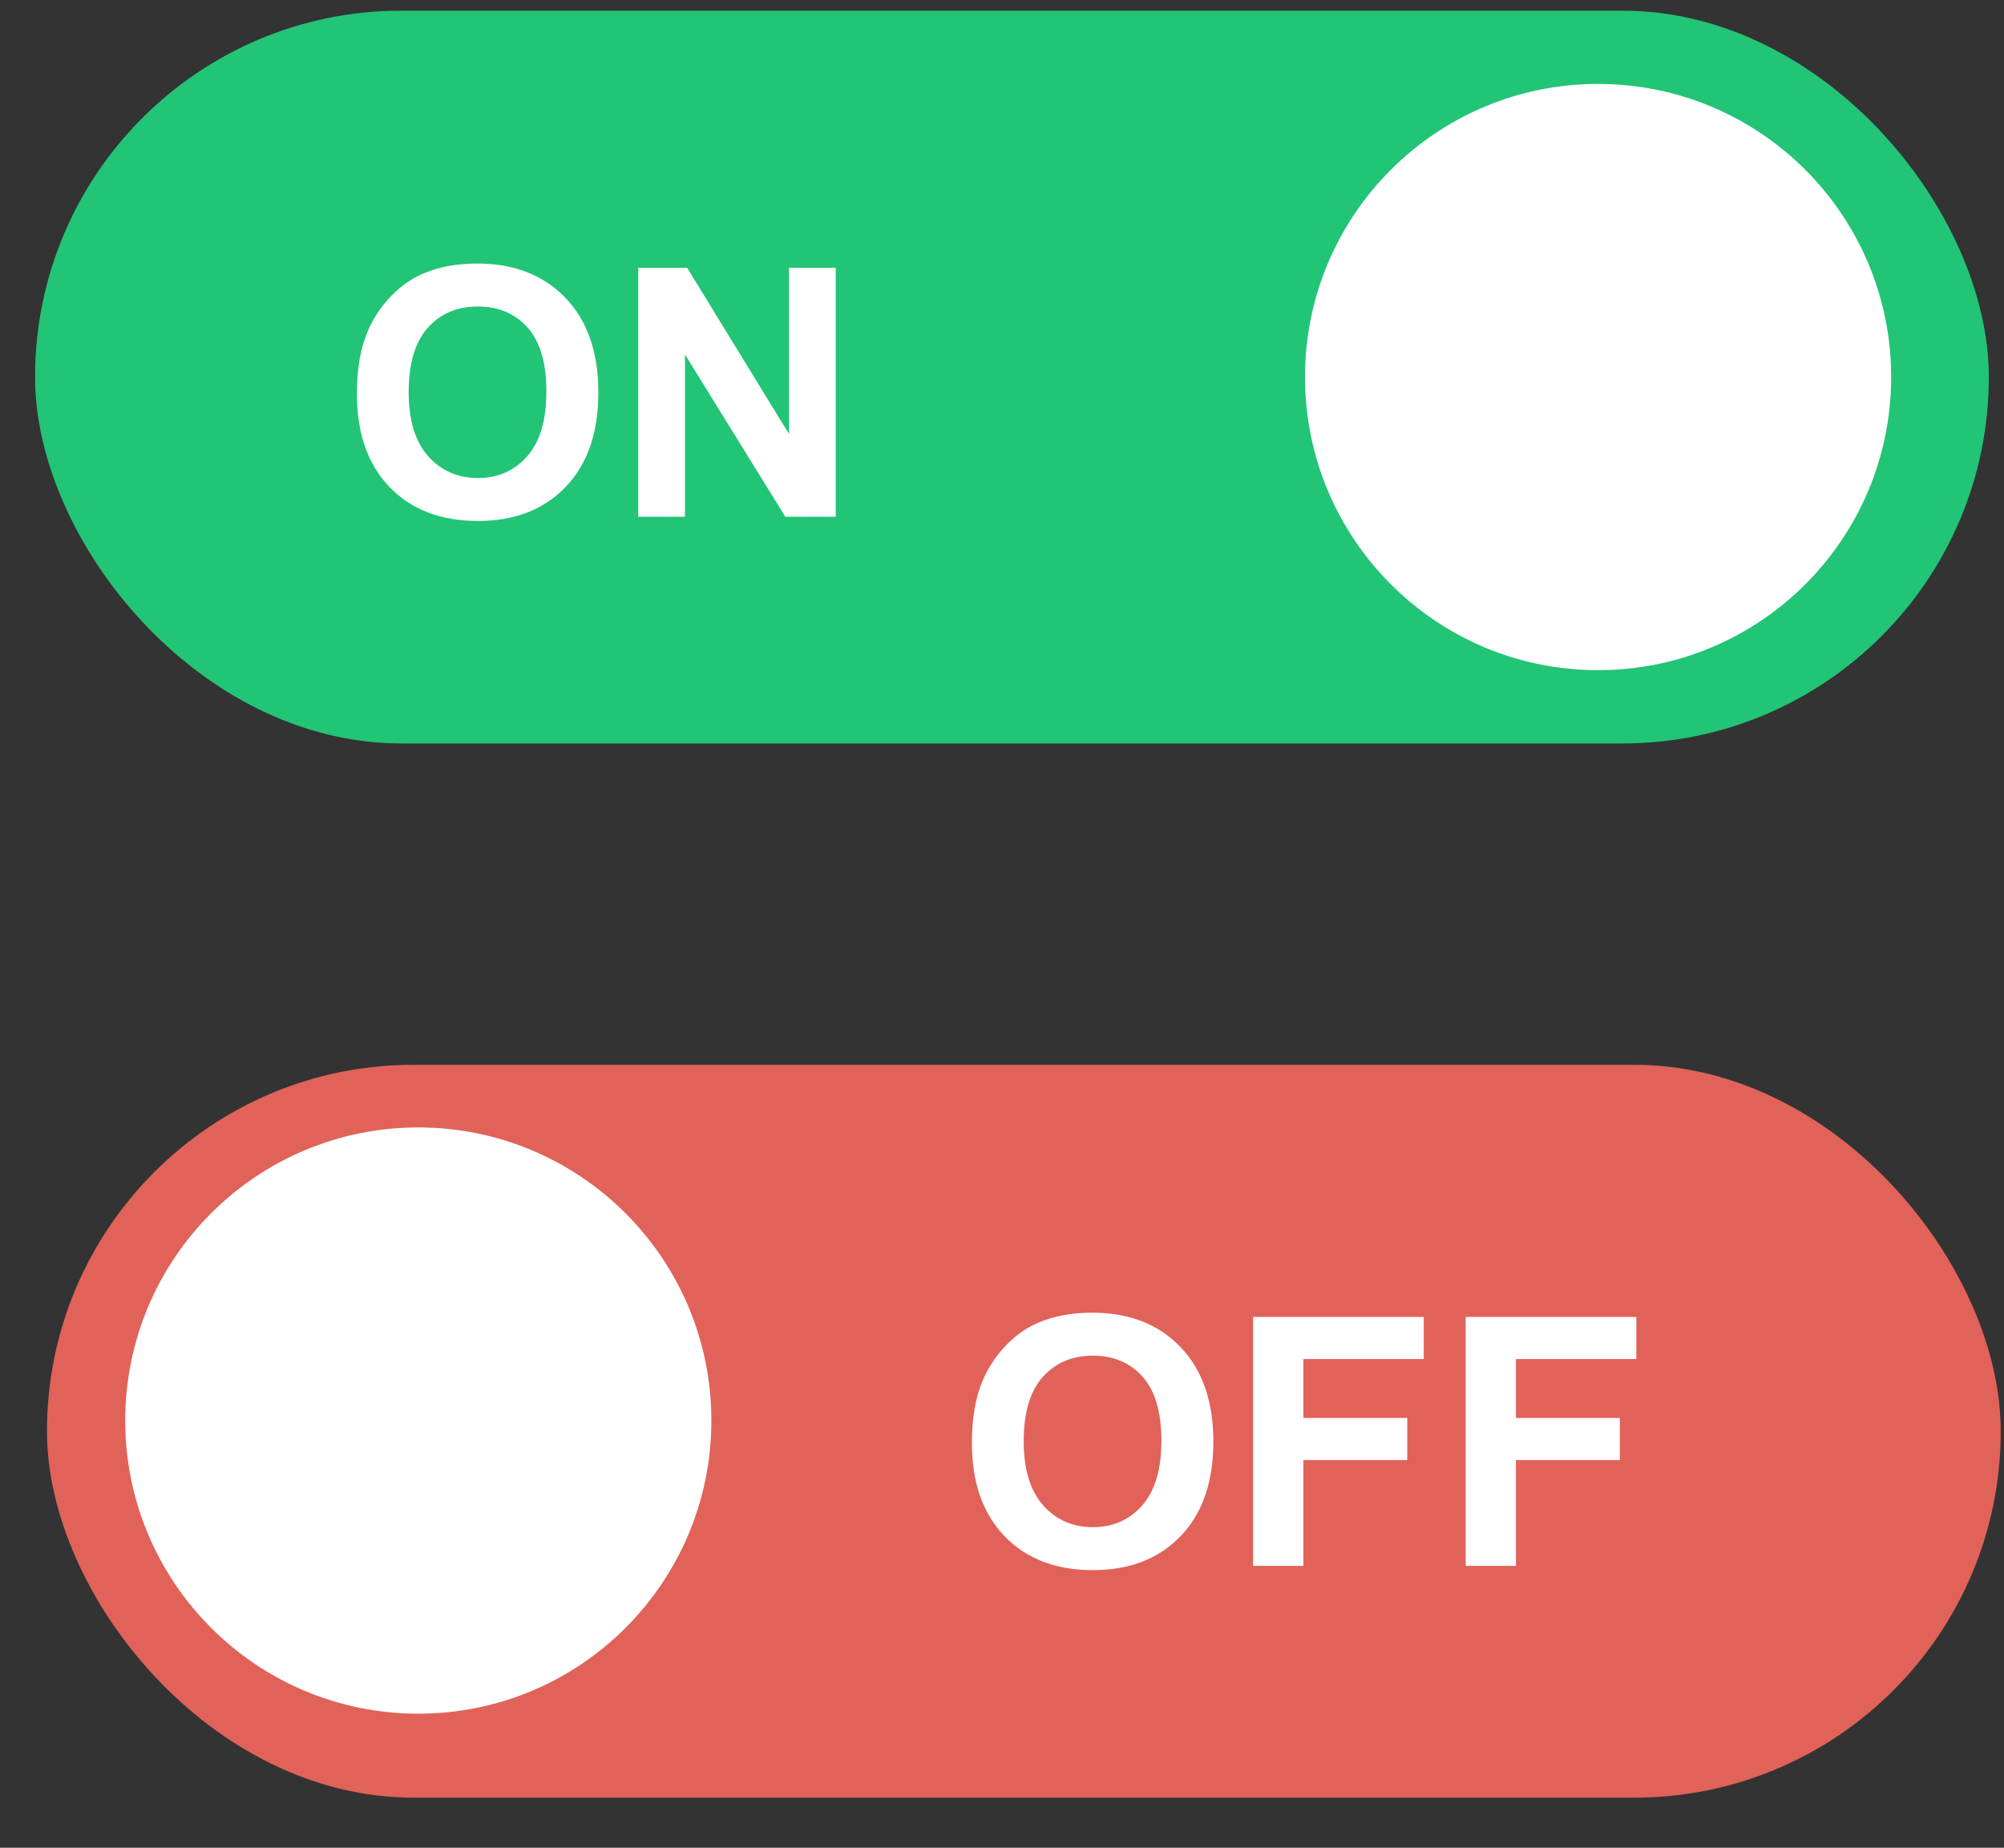<?xml version="1.0" encoding="UTF-8"?> <svg xmlns="http://www.w3.org/2000/svg" width="128" height="118" viewBox="0 0 128 118" fill="none"><rect x="0" y="0" width="128" height="118" fill="#333333" stroke="none"/><rect x="2.239" y="0.681" width="124.791" height="46.797" rx="23.398" fill="#22C476"></rect><rect x="3" y="68" width="124.791" height="46.8" rx="23.4" fill="#E16259"></rect><circle cx="102.073" cy="24.079" r="18.719" fill="white"></circle><circle cx="26.718" cy="90.719" r="18.719" fill="white"></circle><path d="M62.078 92.148C62.078 90.528 62.32 89.169 62.805 88.07C63.166 87.26 63.658 86.534 64.28 85.89C64.909 85.247 65.596 84.77 66.34 84.459C67.331 84.039 68.473 83.83 69.767 83.83C72.11 83.83 73.983 84.556 75.385 86.01C76.795 87.463 77.5 89.484 77.5 92.072C77.5 94.639 76.802 96.649 75.407 98.102C74.011 99.548 72.146 100.271 69.811 100.271C67.446 100.271 65.567 99.552 64.171 98.113C62.776 96.667 62.078 94.679 62.078 92.148ZM65.386 92.04C65.386 93.84 65.802 95.206 66.633 96.139C67.465 97.065 68.52 97.527 69.8 97.527C71.08 97.527 72.128 97.068 72.945 96.15C73.769 95.225 74.181 93.84 74.181 91.996C74.181 90.174 73.78 88.815 72.978 87.918C72.182 87.022 71.123 86.574 69.8 86.574C68.477 86.574 67.41 87.029 66.6 87.94C65.791 88.844 65.386 90.21 65.386 92.04ZM80.038 100V84.101H90.937V86.79H83.248V90.554H89.885V93.243H83.248V100H80.038ZM93.616 100V84.101H104.515V86.79H96.826V90.554H103.463V93.243H96.826V100H93.616Z" fill="white"></path><path d="M22.796 25.148C22.796 23.529 23.038 22.169 23.523 21.07C23.884 20.261 24.376 19.534 24.998 18.89C25.627 18.247 26.314 17.77 27.058 17.459C28.049 17.039 29.191 16.83 30.485 16.83C32.828 16.83 34.701 17.556 36.103 19.01C37.513 20.463 38.218 22.484 38.218 25.072C38.218 27.639 37.52 29.649 36.125 31.102C34.73 32.548 32.864 33.271 30.529 33.271C28.165 33.271 26.285 32.552 24.889 31.113C23.494 29.667 22.796 27.679 22.796 25.148ZM26.104 25.04C26.104 26.84 26.52 28.206 27.351 29.139C28.183 30.065 29.238 30.527 30.518 30.527C31.798 30.527 32.846 30.068 33.663 29.15C34.487 28.224 34.899 26.84 34.899 24.996C34.899 23.174 34.498 21.815 33.696 20.918C32.9 20.022 31.841 19.574 30.518 19.574C29.195 19.574 28.128 20.029 27.319 20.94C26.509 21.844 26.104 23.21 26.104 25.04ZM40.767 33V17.101H43.89L50.397 27.718V17.101H53.38V33H50.159L43.749 22.632V33H40.767Z" fill="white"></path></svg> 